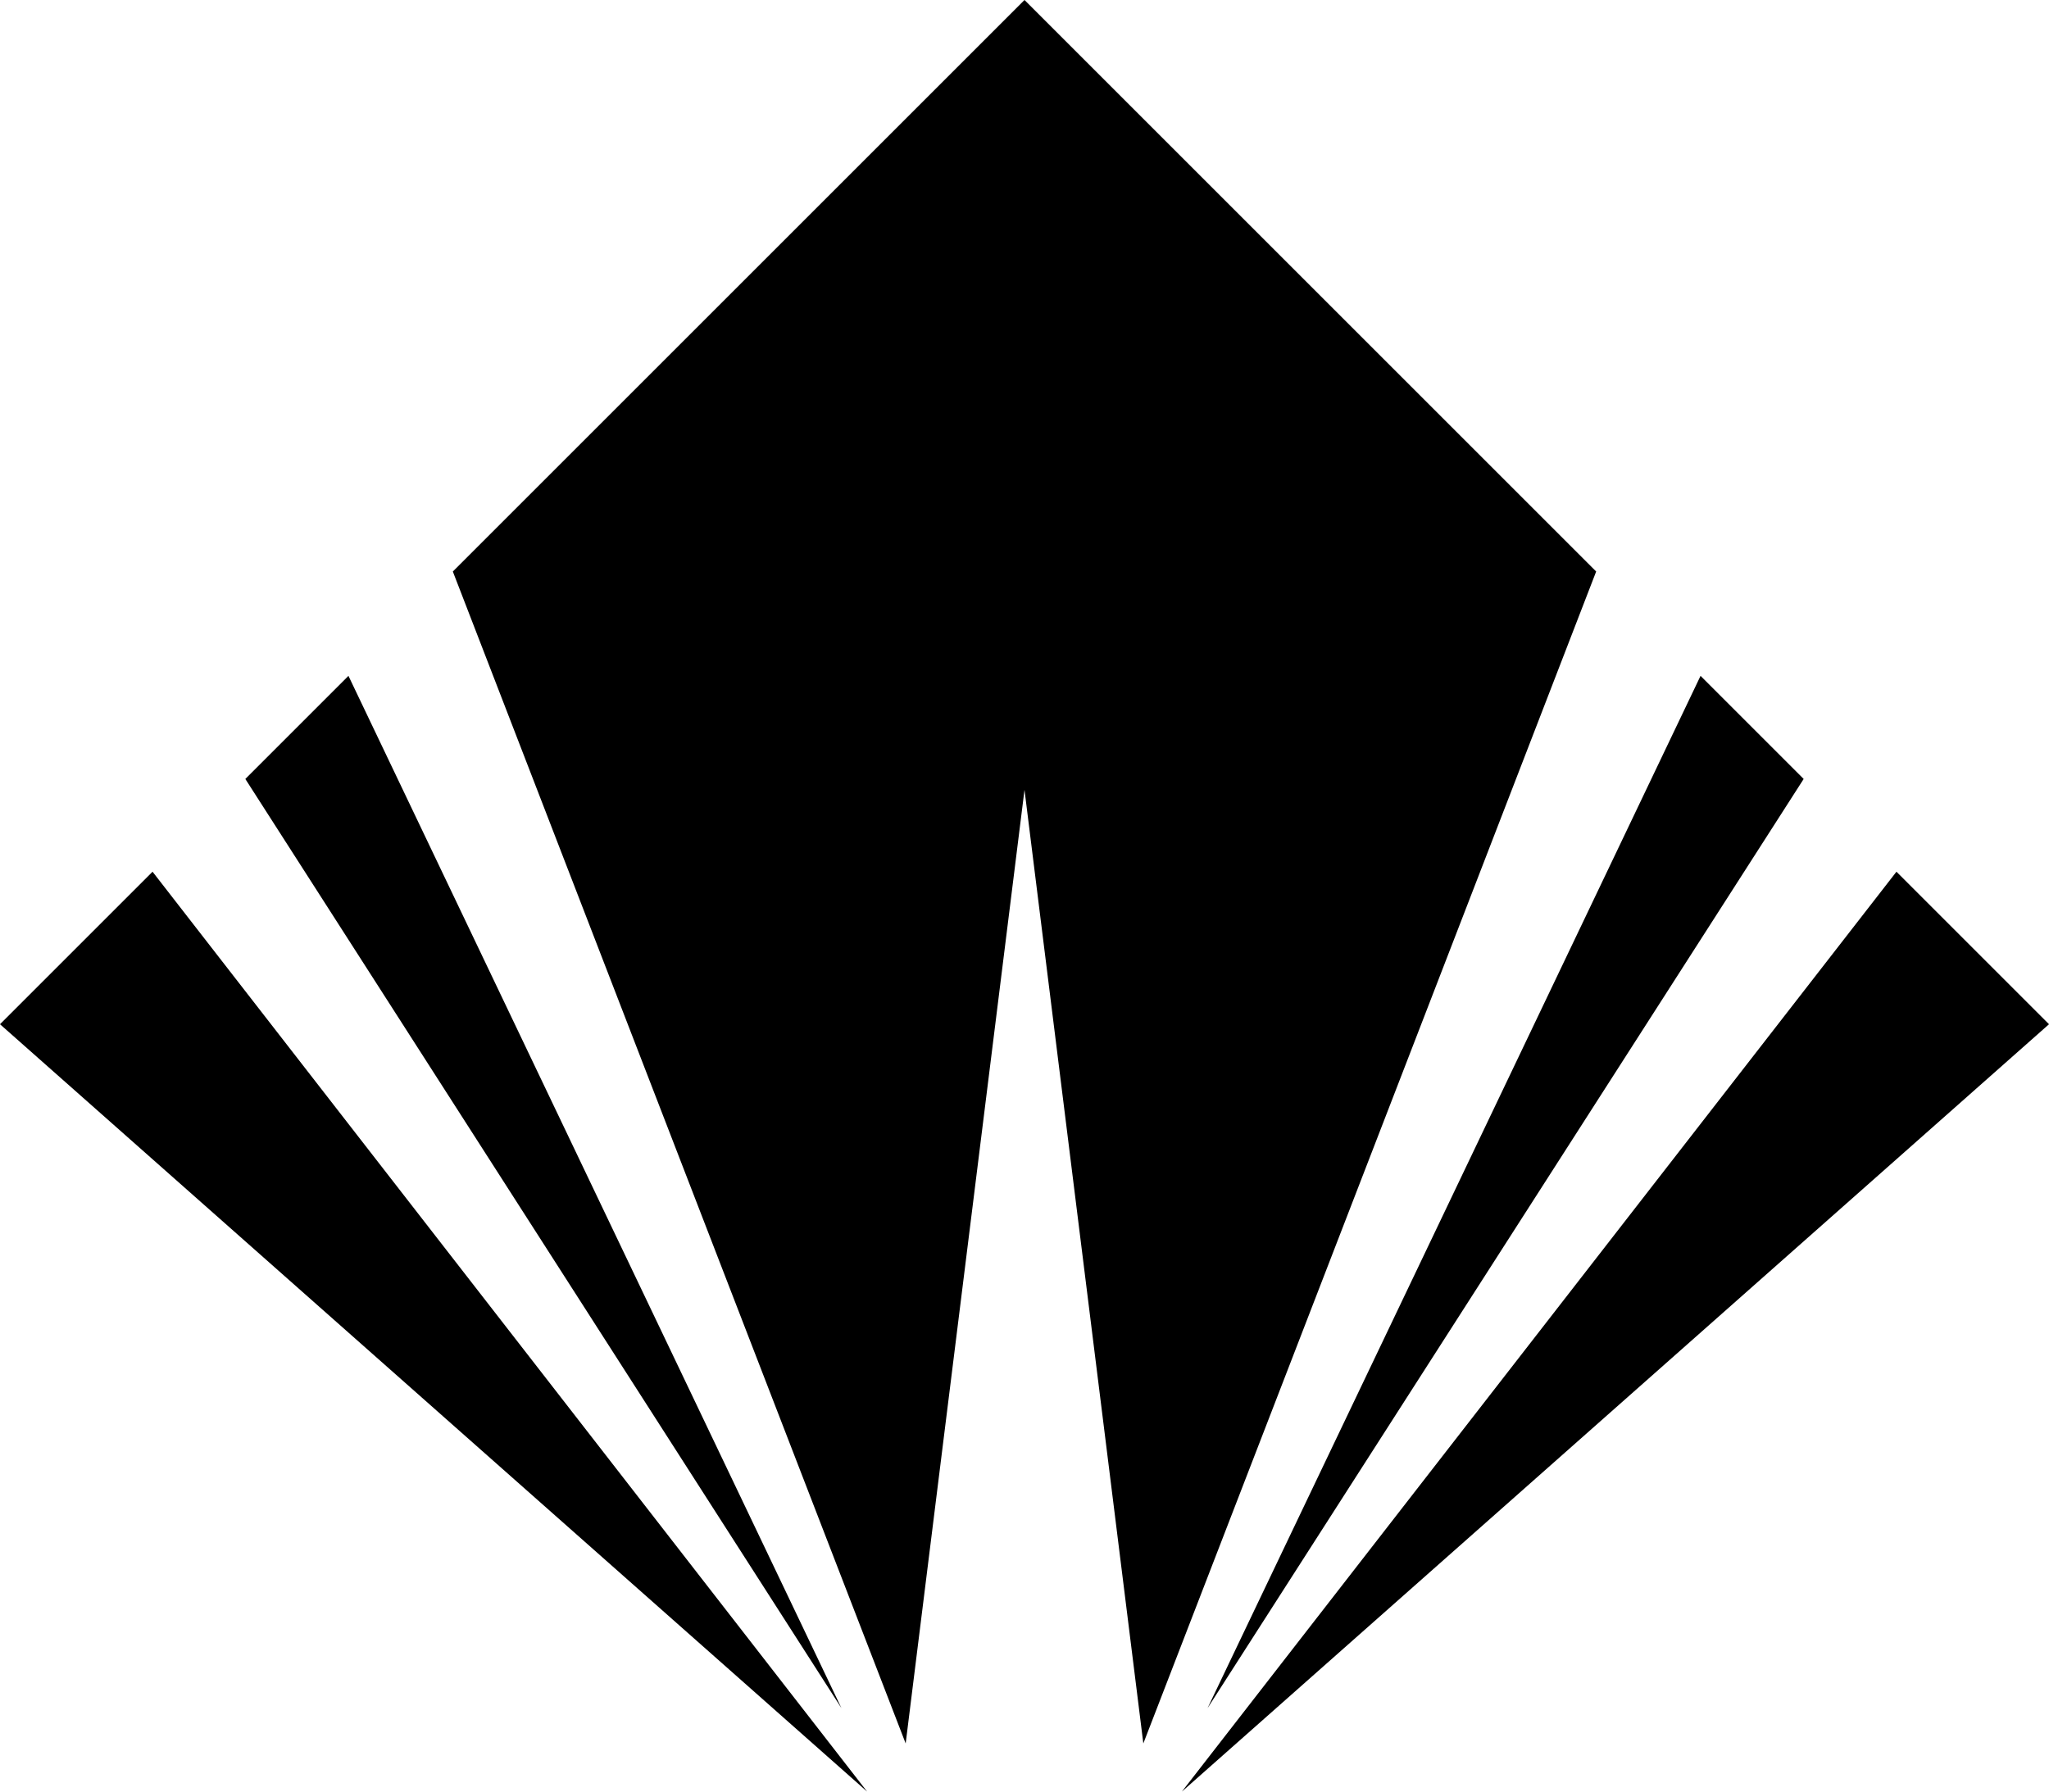 <svg xmlns="http://www.w3.org/2000/svg" viewBox="0 0 638 558"><title>warwick-buildings-icon</title><polygon points="376 532 529.5 210.5 561.61 242.61 376 532"/><polygon points="368 558 590.5 271.5 638 319 368 558"/><polygon points="319 246 282 543 141 178 319 0 497 178 356 543 319 246"/><polygon points="262 532 108.5 210.5 76.39 242.61 262 532"/><polygon points="270 558 47.5 271.5 0 319 270 558"/></svg>